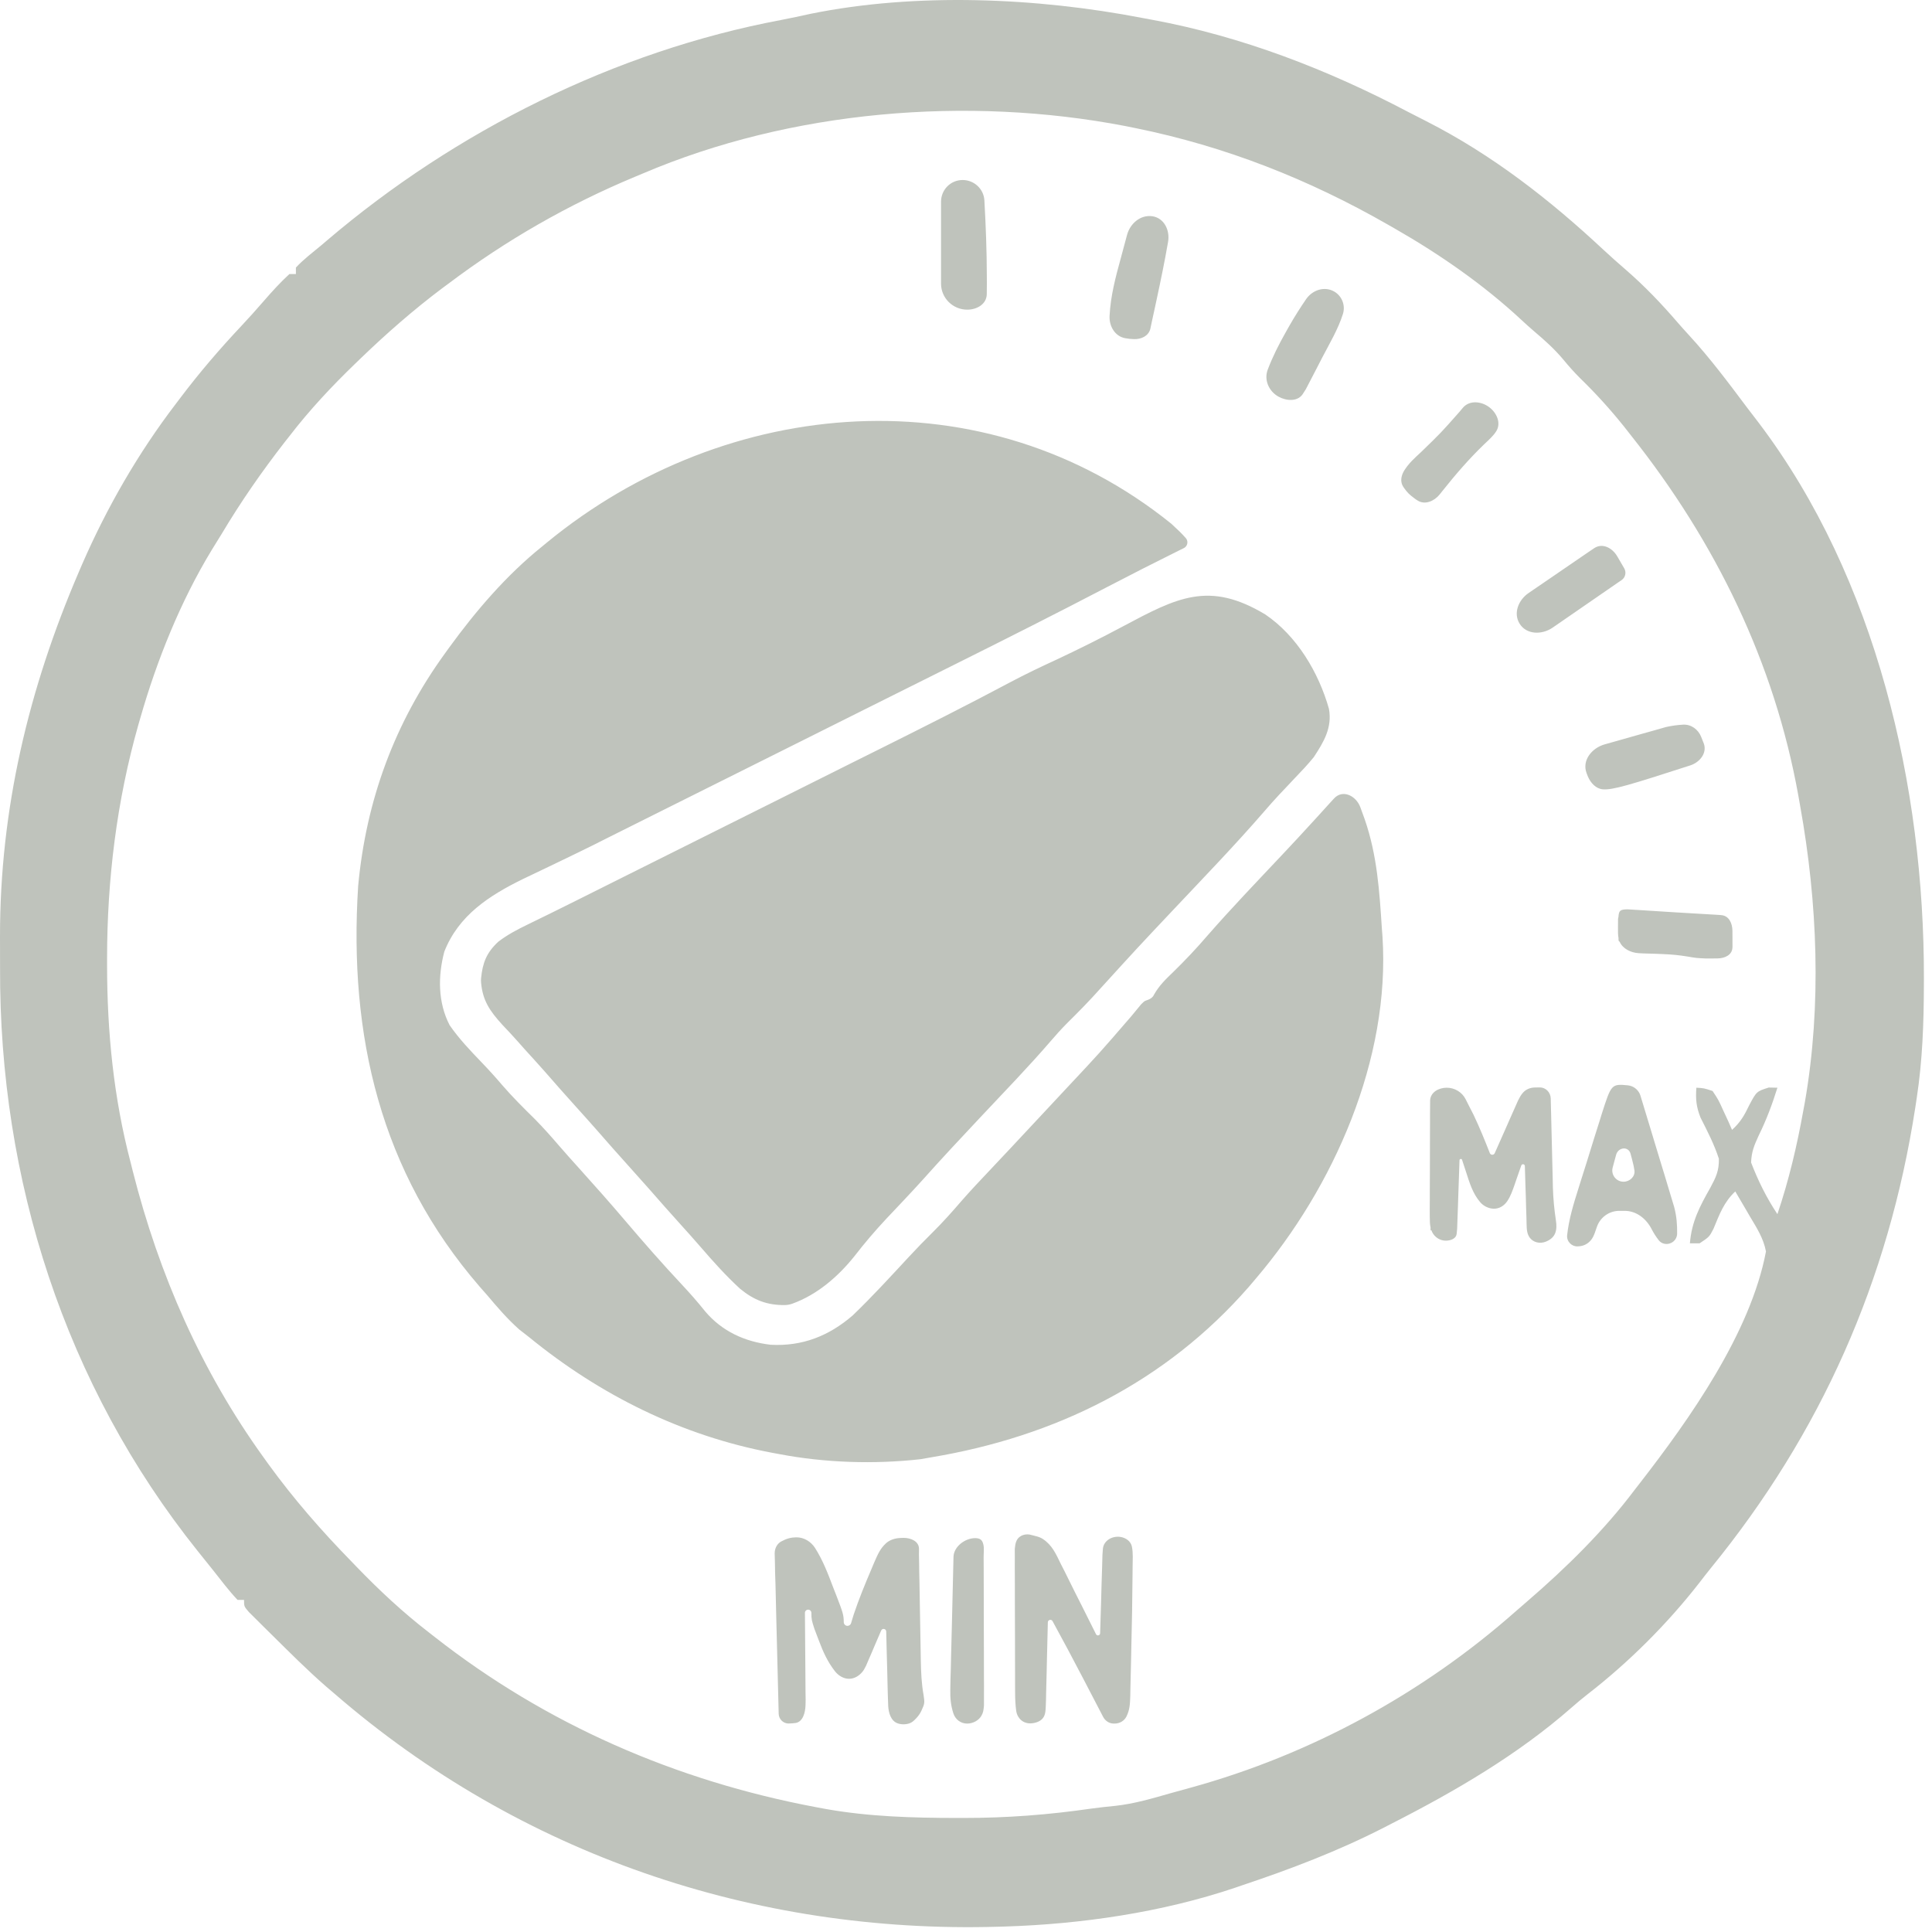 <svg width="64" height="64" viewBox="0 0 64 64" fill="none" xmlns="http://www.w3.org/2000/svg">
<g clip-path="url(#clip0_1462_5870)">
<path d="M26.849 0.458C30.345 -0.253 34.341 -0.08 37.831 0.593C37.941 0.613 38.051 0.634 38.165 0.655C41.136 1.203 43.988 2.307 46.657 3.713C46.853 3.815 47.049 3.915 47.246 4.014C49.428 5.124 51.339 6.614 53.122 8.28C53.366 8.506 53.613 8.726 53.865 8.943C54.483 9.48 55.039 10.061 55.572 10.681C55.697 10.825 55.825 10.967 55.954 11.108C56.643 11.857 57.25 12.669 57.86 13.483C57.995 13.661 58.13 13.838 58.267 14.015C62.155 19.156 63.743 26.073 63.732 32.407C63.732 32.485 63.732 32.562 63.731 32.642C63.728 33.891 63.685 35.118 63.497 36.354C63.48 36.465 63.464 36.578 63.446 36.693C62.559 42.428 60.323 47.473 56.663 51.959C56.537 52.115 56.414 52.274 56.292 52.433C55.233 53.792 53.957 55.065 52.596 56.12C52.413 56.263 52.235 56.411 52.062 56.564C50.283 58.126 48.201 59.339 46.1 60.409C46.008 60.457 45.916 60.504 45.821 60.553C44.315 61.321 42.763 61.913 41.16 62.449C41.078 62.477 40.995 62.506 40.91 62.535C38.491 63.35 35.824 63.74 33.28 63.819C33.21 63.822 33.14 63.823 33.068 63.825C24.989 64.062 17.219 61.42 11.091 56.114C10.998 56.034 10.904 55.955 10.808 55.873C10.174 55.321 9.581 54.725 8.983 54.134C8.895 54.047 8.807 53.961 8.717 53.871C8.635 53.79 8.553 53.708 8.469 53.624C8.395 53.551 8.32 53.477 8.244 53.401C8.084 53.214 8.084 53.214 8.084 52.999H7.869C7.578 52.69 7.322 52.35 7.06 52.017C6.891 51.804 6.72 51.592 6.55 51.381C2.148 45.884 -0.026 39.069 0.002 32.063C0.003 31.715 0.001 31.367 7.33564e-06 31.02C-0.003 26.805 0.947 22.821 2.607 18.957C2.644 18.872 2.68 18.786 2.718 18.698C3.541 16.81 4.577 15.008 5.829 13.372C5.875 13.311 5.921 13.25 5.969 13.187C6.605 12.344 7.282 11.555 8.006 10.786C8.25 10.525 8.488 10.261 8.722 9.99C8.999 9.671 9.276 9.363 9.588 9.077H9.802V8.863C10.061 8.585 10.37 8.353 10.661 8.111C10.718 8.062 10.775 8.013 10.834 7.963C15.089 4.338 20.378 1.696 25.87 0.663C26.198 0.6 26.523 0.53 26.849 0.458ZM37.28 4.176C32.044 3.168 26.194 3.656 21.293 5.748C21.206 5.784 21.119 5.82 21.029 5.858C18.823 6.778 16.758 7.96 14.85 9.4C14.783 9.449 14.717 9.498 14.648 9.549C13.695 10.266 12.809 11.042 11.95 11.869C11.891 11.927 11.831 11.984 11.77 12.043C10.984 12.802 10.255 13.58 9.588 14.447C9.539 14.509 9.489 14.572 9.438 14.637C8.677 15.615 7.98 16.618 7.345 17.683C7.235 17.865 7.122 18.046 7.009 18.227C5.976 19.928 5.194 21.878 4.647 23.789C4.626 23.864 4.604 23.94 4.581 24.018C3.868 26.524 3.549 29.135 3.547 31.736C3.547 31.816 3.547 31.895 3.547 31.977C3.549 34.187 3.763 36.362 4.325 38.502C4.35 38.601 4.375 38.699 4.4 38.801C5.267 42.218 6.664 45.41 8.729 48.275C8.812 48.39 8.812 48.39 8.896 48.508C9.728 49.654 10.64 50.699 11.628 51.711C11.688 51.774 11.748 51.836 11.811 51.901C12.566 52.683 13.342 53.408 14.205 54.074C14.298 54.146 14.298 54.147 14.393 54.221C18.101 57.129 22.384 58.986 27.005 59.86C27.12 59.881 27.236 59.903 27.355 59.925C28.789 60.18 30.23 60.22 31.683 60.222C31.764 60.222 31.845 60.222 31.929 60.222C33.355 60.223 34.744 60.116 36.157 59.911C36.42 59.875 36.683 59.847 36.947 59.821C37.58 59.752 38.182 59.572 38.793 59.398C39.01 59.336 39.228 59.277 39.446 59.218C43.415 58.125 47.133 56.099 50.212 53.376C50.34 53.264 50.468 53.152 50.598 53.041C51.887 51.93 53.13 50.709 54.154 49.348C54.208 49.278 54.263 49.209 54.318 49.137C55.971 47.008 57.99 44.155 58.5 41.457C58.419 41.021 58.192 40.672 57.967 40.294C57.921 40.215 57.875 40.135 57.827 40.053C57.714 39.858 57.599 39.663 57.483 39.468C57.103 39.826 56.96 40.227 56.762 40.704C56.624 40.972 56.624 40.972 56.302 41.187H55.98C56.038 40.469 56.305 39.967 56.655 39.348C56.842 39 56.948 38.786 56.94 38.385C56.785 37.905 56.559 37.471 56.332 37.022C56.19 36.663 56.167 36.414 56.194 36.032C56.441 36.045 56.441 36.045 56.731 36.14C56.925 36.432 56.925 36.432 57.087 36.79C57.142 36.909 57.197 37.028 57.254 37.15C57.294 37.241 57.334 37.333 57.376 37.428C57.651 37.182 57.789 36.941 57.946 36.61C58.188 36.155 58.188 36.155 58.591 36.026C58.686 36.028 58.781 36.03 58.879 36.032C58.707 36.583 58.517 37.092 58.262 37.61C58.111 37.939 58.022 38.145 58.007 38.509C58.238 39.112 58.521 39.683 58.879 40.22C59.26 39.092 59.528 37.955 59.738 36.783C59.755 36.693 59.772 36.602 59.789 36.509C60.349 33.289 60.209 29.893 59.631 26.689C59.612 26.58 59.593 26.471 59.573 26.36C58.78 21.938 56.824 17.951 54.047 14.447C53.965 14.342 53.883 14.238 53.798 14.13C53.34 13.558 52.86 13.03 52.335 12.52C52.139 12.324 51.961 12.123 51.785 11.909C51.497 11.565 51.177 11.277 50.835 10.988C50.691 10.865 50.55 10.739 50.412 10.61C49.155 9.437 47.697 8.426 46.207 7.573C46.133 7.531 46.059 7.488 45.983 7.445C43.356 5.939 40.592 4.848 37.616 4.244C37.505 4.222 37.395 4.199 37.28 4.176ZM26.378 50.926C26.631 50.923 26.864 51.066 27 51.279C27.259 51.686 27.427 52.127 27.602 52.59C27.637 52.677 27.67 52.764 27.705 52.853C27.92 53.413 27.948 53.484 27.951 53.736C27.952 53.804 28.006 53.859 28.074 53.859C28.128 53.858 28.177 53.823 28.192 53.772C28.221 53.677 28.251 53.58 28.28 53.483C28.451 52.973 28.653 52.48 28.864 51.986C28.896 51.91 28.928 51.834 28.961 51.755C29.085 51.471 29.163 51.296 29.345 51.127C29.477 51.005 29.657 50.953 29.837 50.947C29.872 50.945 29.903 50.945 29.933 50.944C30.178 50.943 30.442 51.06 30.443 51.306C30.444 51.365 30.44 51.43 30.441 51.502C30.443 51.595 30.445 51.687 30.447 51.782C30.449 51.883 30.45 51.984 30.451 52.088C30.454 52.243 30.455 52.243 30.458 52.401C30.464 52.732 30.469 53.064 30.475 53.396C30.482 53.83 30.49 54.265 30.498 54.699C30.5 54.799 30.501 54.899 30.503 55.001C30.511 55.398 30.525 55.768 30.596 56.159C30.631 56.398 30.636 56.431 30.524 56.668C30.484 56.755 30.429 56.835 30.364 56.906C30.259 57.018 30.207 57.061 30.12 57.09C29.994 57.131 29.849 57.131 29.726 57.084C29.512 57.003 29.436 56.742 29.423 56.514C29.418 56.428 29.415 56.327 29.41 56.14C29.408 56.069 29.406 55.997 29.404 55.924C29.398 55.697 29.393 55.469 29.388 55.241C29.384 55.087 29.379 54.933 29.375 54.779C29.368 54.534 29.362 54.289 29.357 54.044C29.354 53.951 29.227 53.928 29.19 54.013C29.122 54.172 29.054 54.331 28.985 54.489C28.951 54.57 28.917 54.65 28.882 54.733C28.849 54.809 28.815 54.886 28.781 54.965C28.751 55.036 28.721 55.107 28.689 55.18C28.636 55.285 28.612 55.33 28.561 55.39C28.452 55.519 28.3 55.61 28.131 55.612C27.948 55.615 27.773 55.508 27.66 55.364C27.416 55.051 27.267 54.724 27.119 54.328C27.073 54.208 27.027 54.087 26.98 53.962C26.89 53.684 26.879 53.649 26.878 53.429C26.878 53.37 26.831 53.322 26.771 53.322C26.712 53.322 26.663 53.37 26.664 53.43C26.665 53.5 26.665 53.571 26.666 53.644C26.67 54.037 26.673 54.431 26.675 54.824C26.676 54.995 26.677 55.165 26.679 55.335C26.681 55.58 26.683 55.825 26.684 56.069C26.685 56.146 26.686 56.222 26.688 56.301C26.688 56.365 26.686 56.429 26.684 56.492C26.675 56.733 26.599 57.032 26.361 57.075C26.303 57.086 26.227 57.089 26.112 57.094C25.938 57.086 25.8 56.946 25.795 56.772C25.775 56.038 25.757 55.303 25.74 54.569C25.733 54.284 25.726 53.999 25.718 53.714C25.706 53.305 25.697 52.896 25.689 52.487C25.684 52.359 25.68 52.231 25.676 52.099C25.674 51.981 25.672 51.862 25.67 51.74C25.668 51.649 25.665 51.557 25.662 51.463C25.662 51.437 25.663 51.411 25.667 51.386C25.686 51.251 25.76 51.128 25.879 51.063C26.057 50.966 26.202 50.928 26.378 50.926ZM32.319 50.953C32.477 50.958 32.543 51.018 32.577 51.172C32.605 51.3 32.583 51.442 32.584 51.596C32.585 51.709 32.585 51.822 32.586 51.939C32.586 52.062 32.587 52.184 32.587 52.311C32.587 52.436 32.587 52.562 32.588 52.691C32.588 52.956 32.589 53.223 32.589 53.489C32.589 53.896 32.591 54.304 32.593 54.712C32.593 54.97 32.594 55.228 32.594 55.486C32.594 55.608 32.595 55.731 32.596 55.857C32.595 55.97 32.595 56.084 32.595 56.201C32.595 56.301 32.595 56.401 32.595 56.504C32.578 56.668 32.572 56.727 32.512 56.834C32.422 56.995 32.228 57.094 32.044 57.096C31.827 57.098 31.646 56.96 31.58 56.753C31.501 56.505 31.473 56.27 31.48 55.97C31.483 55.858 31.484 55.746 31.486 55.631C31.49 55.512 31.494 55.393 31.497 55.27C31.5 55.147 31.502 55.023 31.505 54.897C31.514 54.504 31.525 54.111 31.535 53.718C31.541 53.451 31.548 53.185 31.554 52.918C31.564 52.47 31.575 52.021 31.586 51.572C31.595 51.23 31.977 50.944 32.319 50.953ZM33.678 51.032C33.765 50.852 33.989 50.788 34.18 50.852C34.228 50.864 34.276 50.876 34.324 50.889C34.402 50.909 34.479 50.936 34.546 50.981C34.855 51.186 34.978 51.471 35.145 51.816C35.183 51.889 35.22 51.963 35.259 52.038C35.377 52.273 35.493 52.509 35.609 52.744C35.69 52.904 35.77 53.063 35.851 53.223C36.004 53.526 36.156 53.83 36.307 54.135C36.34 54.202 36.441 54.18 36.443 54.105C36.454 53.749 36.465 53.393 36.476 53.037C36.48 52.883 36.484 52.728 36.488 52.574C36.495 52.353 36.502 52.132 36.509 51.91C36.513 51.777 36.517 51.643 36.52 51.506C36.526 51.42 36.53 51.357 36.535 51.304C36.561 51.032 36.844 50.872 37.113 50.912C37.295 50.94 37.46 51.055 37.496 51.235C37.54 51.453 37.52 51.669 37.519 51.92C37.518 52.034 37.517 52.034 37.517 52.15C37.511 52.985 37.496 53.821 37.475 54.656C37.47 54.829 37.467 55.003 37.464 55.177C37.459 55.432 37.453 55.687 37.446 55.942C37.444 56.058 37.444 56.058 37.442 56.176C37.434 56.476 37.419 56.649 37.315 56.862C37.244 57.005 37.094 57.092 36.935 57.095C36.917 57.095 36.901 57.095 36.884 57.095C36.738 57.092 36.609 57.002 36.542 56.872C36.377 56.554 36.211 56.237 36.046 55.919C35.99 55.811 35.934 55.703 35.876 55.592C35.546 54.959 35.21 54.329 34.867 53.702C34.826 53.628 34.713 53.656 34.711 53.741C34.703 54.123 34.693 54.505 34.683 54.886C34.678 55.051 34.675 55.216 34.672 55.381C34.667 55.618 34.661 55.856 34.654 56.093C34.652 56.204 34.652 56.204 34.65 56.318C34.639 56.688 34.635 56.797 34.549 56.913C34.462 57.031 34.283 57.086 34.137 57.089C33.888 57.095 33.698 56.92 33.663 56.673C33.637 56.486 33.628 56.298 33.627 56.095C33.626 55.984 33.626 55.873 33.625 55.759C33.625 55.64 33.625 55.521 33.625 55.399C33.625 55.276 33.624 55.154 33.624 55.028C33.623 54.769 33.623 54.509 33.623 54.25C33.623 53.853 33.621 53.456 33.619 53.059C33.619 52.807 33.618 52.556 33.618 52.305C33.617 52.186 33.617 52.066 33.616 51.944C33.617 51.833 33.617 51.722 33.617 51.609C33.617 51.512 33.616 51.415 33.616 51.315C33.631 51.177 33.638 51.115 33.678 51.032ZM18.124 17.966C24.077 13.082 32.629 12.374 38.797 17.346C39.079 17.607 39.105 17.631 39.279 17.823C39.315 17.862 39.334 17.912 39.334 17.965C39.334 18.046 39.288 18.121 39.216 18.157C39.165 18.182 39.113 18.207 39.061 18.233C38.255 18.632 37.455 19.04 36.658 19.455C35.015 20.312 33.361 21.146 31.703 21.973C31.331 22.159 30.959 22.345 30.587 22.53C29.886 22.881 29.184 23.231 28.482 23.581C27.689 23.977 26.895 24.374 26.102 24.771C25.13 25.256 24.158 25.741 23.186 26.227C23.119 26.261 23.051 26.295 22.98 26.33C22.654 26.494 22.326 26.656 21.999 26.82C21.475 27.081 20.95 27.343 20.426 27.606C20.307 27.665 20.307 27.665 20.186 27.726C19.99 27.824 19.793 27.923 19.597 28.022C19.221 28.208 18.843 28.39 18.465 28.572C18.34 28.632 18.214 28.693 18.085 28.755C17.832 28.878 17.579 28.999 17.325 29.118C16.203 29.667 15.191 30.322 14.718 31.526C14.505 32.336 14.504 33.202 14.893 33.958C15.202 34.407 15.575 34.797 15.951 35.189C16.188 35.435 16.414 35.684 16.635 35.944C16.98 36.344 17.353 36.712 17.729 37.083C18.005 37.364 18.264 37.656 18.52 37.954C18.743 38.212 18.97 38.465 19.198 38.717C19.714 39.289 20.224 39.865 20.722 40.451C21.325 41.16 21.936 41.858 22.572 42.537C22.847 42.831 23.11 43.128 23.36 43.442C23.922 44.105 24.675 44.447 25.53 44.547C26.575 44.604 27.457 44.257 28.246 43.576C28.895 42.952 29.505 42.285 30.117 41.625C30.376 41.347 30.639 41.075 30.909 40.809C31.238 40.483 31.542 40.141 31.844 39.791C32.15 39.44 32.47 39.102 32.79 38.764C32.932 38.613 33.074 38.462 33.216 38.311C33.322 38.197 33.323 38.198 33.432 38.082C33.943 37.538 34.453 36.991 34.962 36.444C35.086 36.311 35.211 36.178 35.335 36.044C36.429 34.877 36.429 34.876 37.475 33.665C37.532 33.596 37.59 33.526 37.649 33.454C37.7 33.392 37.751 33.331 37.803 33.267C37.874 33.196 37.908 33.162 37.956 33.147C38.07 33.109 38.182 33.06 38.228 32.949C38.402 32.642 38.617 32.437 38.871 32.193C39.261 31.811 39.629 31.423 39.984 31.009C40.791 30.084 41.644 29.198 42.484 28.305C42.824 27.944 43.161 27.582 43.494 27.216C43.558 27.147 43.621 27.077 43.687 27.005C43.807 26.873 43.927 26.741 44.046 26.609C44.103 26.546 44.152 26.493 44.195 26.447C44.479 26.141 44.925 26.357 45.066 26.749C45.114 26.88 45.161 27.011 45.21 27.146C45.622 28.342 45.695 29.514 45.777 30.77C45.786 30.892 45.787 30.892 45.796 31.016C46.063 35.078 44.185 39.328 41.59 42.368C41.516 42.455 41.443 42.542 41.367 42.631C38.606 45.794 34.957 47.591 30.851 48.275C30.733 48.295 30.615 48.317 30.494 48.338C28.955 48.51 27.323 48.458 25.803 48.167C25.728 48.153 25.653 48.139 25.576 48.125C22.591 47.562 19.882 46.217 17.534 44.301C17.423 44.215 17.312 44.128 17.198 44.039C16.806 43.69 16.476 43.306 16.138 42.904C16.057 42.813 15.977 42.721 15.894 42.627C12.599 38.822 11.549 34.298 11.864 29.356C12.126 26.513 13.072 23.945 14.742 21.642C14.786 21.581 14.829 21.521 14.874 21.459C15.768 20.229 16.776 19.053 17.964 18.098C18.017 18.055 18.07 18.011 18.124 17.966ZM37.2 20.749C38.989 19.796 40.048 19.233 41.912 20.353C42.959 21.061 43.68 22.27 44.023 23.48C44.135 24.103 43.855 24.572 43.523 25.078C43.327 25.321 43.115 25.545 42.898 25.77C42.782 25.893 42.667 26.016 42.551 26.139C42.496 26.197 42.441 26.255 42.384 26.315C42.204 26.507 42.03 26.704 41.858 26.904C40.91 27.998 39.901 29.041 38.908 30.095C37.666 31.411 37.666 31.412 36.448 32.75C36.095 33.147 35.726 33.522 35.348 33.895C35.16 34.085 34.984 34.279 34.811 34.482C34.06 35.353 33.257 36.18 32.47 37.018C31.829 37.699 31.191 38.382 30.568 39.08C30.366 39.303 30.162 39.524 29.955 39.743C29.891 39.811 29.827 39.879 29.761 39.949C29.629 40.09 29.496 40.229 29.364 40.369C28.99 40.769 28.642 41.176 28.307 41.61C27.767 42.286 27.071 42.889 26.247 43.186C26.167 43.215 26.082 43.231 25.997 43.232C25.419 43.238 24.979 43.074 24.515 42.691C24.047 42.261 23.627 41.793 23.213 41.313C22.988 41.053 22.759 40.797 22.528 40.542C22.178 40.154 21.831 39.763 21.487 39.368C21.263 39.114 21.037 38.861 20.81 38.61C20.459 38.221 20.113 37.829 19.77 37.435C19.546 37.18 19.319 36.928 19.092 36.676C18.741 36.287 18.394 35.896 18.051 35.501C17.83 35.251 17.605 35.004 17.38 34.757C17.299 34.666 17.219 34.575 17.136 34.482C16.973 34.3 16.807 34.12 16.638 33.944C16.227 33.491 15.989 33.149 15.936 32.548C15.931 32.5 15.932 32.45 15.937 32.402C15.987 31.894 16.118 31.555 16.507 31.195C16.819 30.957 17.13 30.796 17.483 30.624C17.639 30.548 17.794 30.472 17.949 30.396C18.036 30.353 18.124 30.311 18.214 30.267C18.773 29.992 19.329 29.712 19.886 29.434C20.148 29.303 20.411 29.171 20.674 29.04C21.698 28.529 22.721 28.017 23.745 27.506C24.519 27.119 25.294 26.733 26.068 26.346C26.75 26.006 27.431 25.665 28.112 25.324C28.471 25.145 28.829 24.967 29.188 24.788C30.618 24.074 32.047 23.356 33.458 22.604C33.959 22.338 34.47 22.094 34.985 21.857C35.734 21.506 36.471 21.138 37.2 20.749ZM53.926 35.953C53.949 35.956 53.971 35.96 53.993 35.965C54.159 36.006 54.292 36.132 54.342 36.295C54.464 36.698 54.587 37.101 54.709 37.504C54.76 37.671 54.81 37.838 54.86 38.004C54.933 38.245 55.007 38.486 55.08 38.727C55.113 38.836 55.113 38.837 55.148 38.949C55.211 39.158 55.273 39.367 55.336 39.575C55.376 39.708 55.416 39.841 55.458 39.978C55.54 40.288 55.561 40.565 55.557 40.869C55.555 40.998 55.479 41.114 55.364 41.171C55.221 41.243 55.045 41.211 54.947 41.084C54.852 40.96 54.779 40.846 54.716 40.723C54.538 40.373 54.212 40.111 53.819 40.111H53.641C53.306 40.111 53.008 40.325 52.899 40.642C52.839 40.818 52.815 40.89 52.774 40.97C52.702 41.114 52.572 41.226 52.416 41.267C52.367 41.28 52.323 41.285 52.262 41.288C52.168 41.293 52.076 41.255 52.01 41.189C51.94 41.118 51.903 41.021 51.913 40.922C51.97 40.388 52.124 39.888 52.287 39.372C52.315 39.284 52.343 39.194 52.371 39.103C52.429 38.916 52.489 38.73 52.548 38.544C52.638 38.259 52.725 37.973 52.813 37.688C52.87 37.506 52.928 37.325 52.985 37.144C53.025 37.016 53.025 37.015 53.065 36.885C53.374 35.92 53.382 35.9 53.926 35.953ZM51.008 36.022C51.207 36.022 51.365 36.188 51.37 36.387C51.38 36.823 51.391 37.259 51.402 37.694C51.407 37.883 51.412 38.071 51.416 38.259C51.422 38.53 51.429 38.802 51.436 39.074C51.437 39.157 51.44 39.24 51.441 39.326C51.452 39.707 51.487 40.069 51.543 40.44C51.564 40.578 51.568 40.723 51.516 40.854C51.508 40.873 51.5 40.89 51.49 40.907C51.422 41.03 51.275 41.117 51.14 41.153C50.932 41.207 50.712 41.114 50.627 40.917C50.562 40.767 50.574 40.617 50.566 40.364C50.562 40.243 50.558 40.122 50.554 39.998C50.55 39.872 50.547 39.746 50.544 39.616C50.54 39.489 50.535 39.362 50.531 39.231C50.525 39.029 50.518 38.828 50.513 38.626C50.51 38.558 50.416 38.544 50.394 38.609C50.345 38.748 50.297 38.887 50.248 39.026C50.224 39.096 50.2 39.166 50.176 39.237C50.1 39.452 50.041 39.622 49.934 39.784C49.831 39.94 49.668 40.044 49.481 40.04C49.315 40.037 49.142 39.952 49.034 39.825C48.784 39.532 48.684 39.192 48.558 38.802C48.501 38.627 48.501 38.627 48.442 38.449C48.44 38.44 48.437 38.431 48.434 38.422C48.418 38.375 48.349 38.385 48.348 38.435C48.335 38.813 48.322 39.191 48.309 39.569C48.304 39.702 48.3 39.834 48.296 39.97C48.291 40.096 48.287 40.221 48.282 40.351C48.276 40.525 48.276 40.525 48.27 40.703C48.264 40.785 48.258 40.842 48.252 40.884C48.23 41.032 48.056 41.095 47.906 41.099C47.712 41.104 47.53 40.991 47.443 40.817C47.434 40.797 47.427 40.776 47.419 40.757H47.389V40.658C47.368 40.568 47.363 40.466 47.363 40.31C47.363 40.22 47.363 40.131 47.362 40.038C47.363 39.942 47.364 39.846 47.364 39.746C47.364 39.647 47.364 39.548 47.364 39.447C47.365 39.237 47.366 39.027 47.367 38.818C47.369 38.496 47.369 38.174 47.369 37.853C47.37 37.65 47.37 37.447 47.371 37.243C47.371 37.147 47.371 37.05 47.371 36.95C47.372 36.861 47.372 36.772 47.373 36.68C47.373 36.601 47.375 36.523 47.375 36.442C47.395 36.177 47.661 36.032 47.926 36.032C48.188 36.032 48.431 36.178 48.55 36.411C48.583 36.477 48.617 36.544 48.65 36.61C48.705 36.717 48.76 36.824 48.816 36.934C49.013 37.349 49.185 37.771 49.352 38.197C49.381 38.27 49.483 38.272 49.515 38.2C49.642 37.911 49.771 37.623 49.899 37.334C49.944 37.234 49.988 37.133 50.033 37.029C50.098 36.885 50.097 36.885 50.163 36.737C50.203 36.649 50.242 36.559 50.282 36.468C50.358 36.32 50.384 36.271 50.456 36.191C50.551 36.085 50.691 36.029 50.833 36.025C50.902 36.023 50.955 36.022 51.008 36.022ZM54.012 38.211C53.936 37.962 53.606 38.003 53.536 38.254C53.507 38.363 53.478 38.47 53.449 38.575C53.44 38.609 53.431 38.643 53.422 38.676C53.358 38.913 53.536 39.145 53.781 39.146C53.987 39.146 54.17 38.977 54.143 38.774C54.137 38.731 54.128 38.684 54.115 38.615C54.097 38.54 54.078 38.467 54.061 38.394C54.044 38.327 54.029 38.266 54.012 38.211ZM54.158 30.138C54.245 30.143 54.332 30.149 54.422 30.154C54.559 30.163 54.559 30.163 54.698 30.172C54.714 30.173 54.728 30.173 54.74 30.174C54.779 30.177 54.819 30.179 54.859 30.182C55.038 30.193 55.216 30.204 55.395 30.216C55.643 30.232 55.892 30.247 56.141 30.261C56.286 30.27 56.432 30.278 56.577 30.286C56.773 30.298 56.774 30.298 56.974 30.31C56.994 30.312 57.013 30.314 57.03 30.316C57.276 30.341 57.385 30.584 57.389 30.83C57.39 30.899 57.39 30.969 57.39 31.038C57.39 31.199 57.39 31.2 57.391 31.363C57.39 31.374 57.389 31.385 57.389 31.395C57.376 31.637 57.135 31.747 56.892 31.749C56.85 31.75 56.808 31.75 56.766 31.75C56.675 31.75 56.583 31.75 56.489 31.75C56.195 31.736 56.195 31.737 55.893 31.685C55.628 31.642 55.385 31.617 55.119 31.607C55.008 31.602 55.007 31.602 54.894 31.597C54.739 31.591 54.585 31.587 54.431 31.583C54.367 31.58 54.322 31.578 54.28 31.575C54.02 31.559 53.754 31.427 53.652 31.195C53.632 31.186 53.617 31.165 53.616 31.142C53.616 31.119 53.616 31.096 53.615 31.073C53.597 30.976 53.595 30.865 53.598 30.702C53.599 30.574 53.599 30.574 53.6 30.444C53.602 30.42 53.607 30.398 53.613 30.377C53.628 30.167 53.662 30.126 53.915 30.123C54.035 30.131 54.035 30.13 54.158 30.138ZM55.755 24.005C56.022 23.99 56.258 24.164 56.355 24.413C56.385 24.489 56.416 24.566 56.446 24.644C56.547 24.956 56.304 25.254 55.992 25.355C53.985 26.003 53.422 26.175 53.094 26.147C52.867 26.127 52.694 25.937 52.603 25.728C52.586 25.686 52.57 25.645 52.555 25.604C52.402 25.184 52.732 24.778 53.161 24.657C53.351 24.603 53.541 24.55 53.731 24.496C53.878 24.455 54.025 24.413 54.171 24.371C54.382 24.311 54.594 24.252 54.806 24.193C54.933 24.157 55.06 24.12 55.191 24.083C55.388 24.04 55.57 24.015 55.755 24.005ZM52.811 18.158C53.085 17.977 53.412 18.149 53.576 18.434C53.592 18.462 53.611 18.492 53.631 18.528C53.689 18.627 53.746 18.727 53.806 18.829C53.881 18.962 53.843 19.131 53.717 19.217C53.682 19.241 53.647 19.264 53.612 19.288C52.886 19.788 52.16 20.289 51.435 20.79C51.077 21.037 50.566 21.028 50.338 20.658C50.124 20.312 50.3 19.875 50.636 19.645C50.872 19.483 51.11 19.321 51.347 19.159C51.491 19.061 51.635 18.962 51.779 18.863C51.986 18.72 52.194 18.578 52.401 18.437C52.466 18.392 52.531 18.348 52.598 18.302C52.683 18.244 52.752 18.197 52.811 18.158ZM48.463 13.504C48.68 13.253 49.066 13.289 49.332 13.488C49.584 13.677 49.734 14.019 49.565 14.285C49.475 14.428 49.353 14.541 49.16 14.722C48.664 15.201 48.227 15.706 47.798 16.245C47.751 16.304 47.716 16.348 47.686 16.385C47.51 16.599 47.213 16.729 46.974 16.589C46.899 16.545 46.828 16.489 46.745 16.423C46.687 16.376 46.633 16.324 46.587 16.265C46.5 16.154 46.459 16.094 46.438 16.028C46.389 15.877 46.438 15.711 46.523 15.577C46.667 15.349 46.852 15.18 47.066 14.984C47.73 14.34 47.731 14.34 48.342 13.648C48.391 13.589 48.429 13.543 48.463 13.504ZM43.265 9.912C43.476 9.604 43.877 9.472 44.2 9.659C44.458 9.81 44.576 10.12 44.485 10.405C44.325 10.906 44.054 11.36 43.805 11.836C43.741 11.96 43.678 12.084 43.612 12.211C43.551 12.329 43.489 12.447 43.426 12.569C43.37 12.676 43.314 12.785 43.256 12.896C43.209 12.971 43.176 13.025 43.145 13.069C42.97 13.309 42.611 13.283 42.351 13.139C42.032 12.962 41.866 12.586 41.995 12.245C42.158 11.815 42.362 11.412 42.597 10.996C42.637 10.925 42.677 10.853 42.719 10.78C42.89 10.481 43.072 10.194 43.265 9.912ZM38.171 7.163C38.56 7.219 38.761 7.623 38.694 8.011C38.582 8.662 38.447 9.309 38.308 9.956C38.284 10.068 38.26 10.18 38.235 10.295C38.213 10.4 38.19 10.504 38.166 10.611C38.135 10.754 38.136 10.754 38.105 10.899C38.043 11.131 37.806 11.241 37.565 11.234C37.462 11.231 37.363 11.221 37.267 11.202C36.932 11.138 36.738 10.803 36.756 10.463C36.79 9.806 36.95 9.196 37.133 8.533C37.169 8.399 37.205 8.265 37.242 8.127C37.273 8.012 37.304 7.896 37.335 7.781C37.438 7.402 37.781 7.108 38.171 7.163ZM31.888 5.963C32.268 5.963 32.588 6.258 32.609 6.638C32.656 7.47 32.688 8.303 32.69 9.138C32.69 9.225 32.691 9.313 32.691 9.403C32.691 9.548 32.69 9.658 32.688 9.746C32.682 10.073 32.367 10.258 32.04 10.258C31.564 10.258 31.173 9.872 31.173 9.396V6.683C31.173 6.285 31.49 5.963 31.888 5.963Z" fill="#BFC3BC"/>
</g>
<defs>
<clipPath id="clip0_1462_5870">
<rect width="64" height="64" fill="white"/>
</clipPath>
</defs>
</svg>
